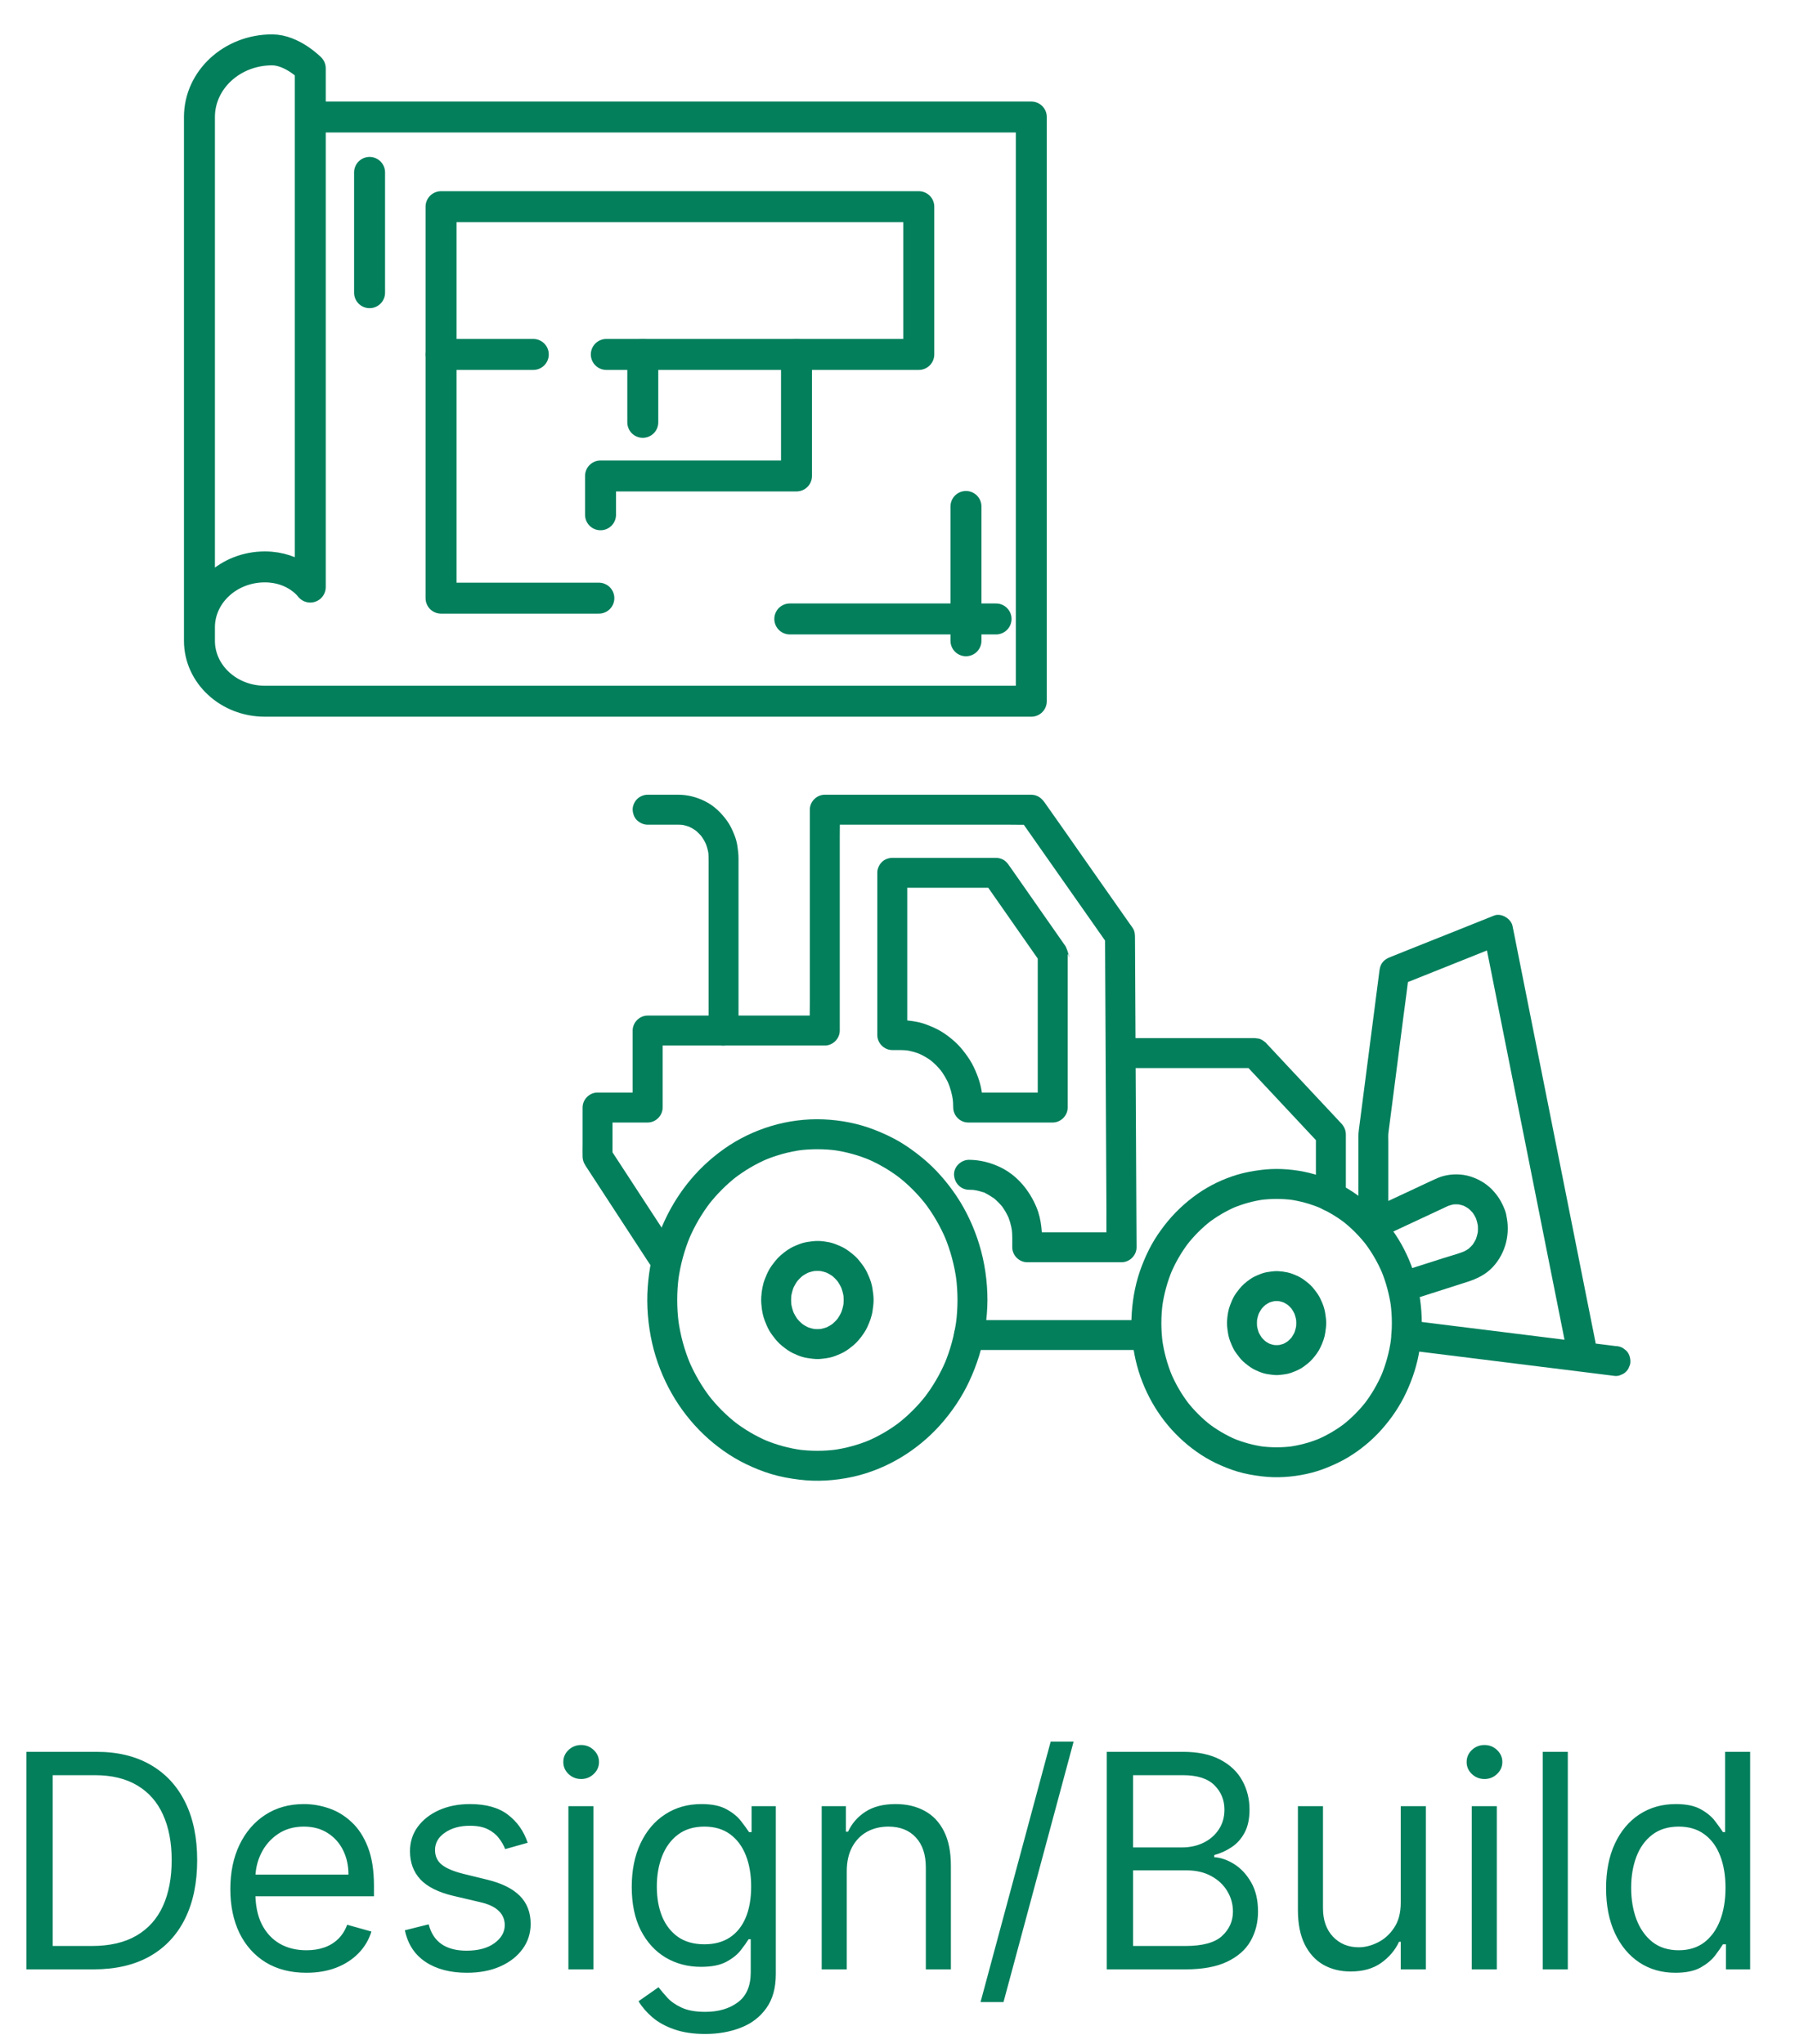 <svg xmlns="http://www.w3.org/2000/svg" width="72" height="82" viewBox="0 0 72 82" fill="none"><path d="M27.082 50.078C26.791 49.631 26.5 49.185 26.208 48.738C25.741 48.023 25.275 47.307 24.808 46.592C24.701 46.428 24.594 46.264 24.487 46.1L24.569 46.403V44.428L23.969 45.029H25.979C26.303 45.029 26.579 44.754 26.579 44.428V41.34C26.379 41.541 26.179 41.741 25.979 41.941H33.084C33.408 41.941 33.684 41.666 33.684 41.34V33.575C33.684 33.216 33.694 32.855 33.684 32.496C33.684 32.491 33.684 32.486 33.684 32.481L33.084 33.081H40.349C40.685 33.081 41.023 33.092 41.358 33.081C41.363 33.081 41.368 33.081 41.373 33.081C41.2 32.982 41.027 32.883 40.855 32.784C41.257 33.357 41.659 33.93 42.061 34.503C42.697 35.41 43.333 36.316 43.969 37.222C44.115 37.43 44.261 37.638 44.407 37.846C44.38 37.745 44.352 37.644 44.325 37.543C44.327 37.957 44.329 38.37 44.331 38.784L44.346 41.773C44.352 42.975 44.358 44.177 44.364 45.379C44.37 46.421 44.375 47.462 44.38 48.504C44.383 49.006 44.373 49.511 44.388 50.013C44.388 50.02 44.388 50.026 44.388 50.033L44.988 49.433C44.563 49.433 44.139 49.433 43.714 49.433C43.033 49.433 42.352 49.433 41.671 49.433C41.515 49.433 41.359 49.433 41.204 49.433L41.804 50.033C41.804 49.486 41.789 48.945 41.575 48.431C41.293 47.754 40.806 47.155 40.136 46.829C39.737 46.636 39.313 46.528 38.868 46.525C38.554 46.523 38.253 46.803 38.268 47.126C38.282 47.453 38.532 47.724 38.868 47.727C38.963 47.727 39.057 47.733 39.15 47.745C39.097 47.737 39.044 47.73 38.991 47.723C39.119 47.741 39.245 47.767 39.369 47.806C39.421 47.823 39.507 47.837 39.548 47.871L39.455 47.832C39.472 47.84 39.489 47.847 39.505 47.855C39.529 47.867 39.554 47.879 39.578 47.891C39.692 47.95 39.794 48.023 39.901 48.093C39.745 47.99 39.828 48.036 39.865 48.066C39.893 48.089 39.921 48.113 39.948 48.138C39.992 48.177 40.035 48.219 40.076 48.262C40.117 48.305 40.157 48.349 40.195 48.395C40.282 48.501 40.152 48.335 40.178 48.372C40.196 48.399 40.216 48.424 40.234 48.451C40.306 48.555 40.369 48.664 40.424 48.778C40.439 48.808 40.451 48.839 40.466 48.868C40.381 48.701 40.432 48.786 40.449 48.83C40.473 48.893 40.495 48.956 40.514 49.02C40.553 49.151 40.581 49.285 40.6 49.421L40.579 49.261C40.612 49.517 40.603 49.776 40.603 50.033C40.603 50.358 40.878 50.634 41.203 50.634C41.628 50.634 42.053 50.634 42.478 50.634C43.159 50.634 43.84 50.634 44.521 50.634C44.677 50.634 44.832 50.634 44.988 50.634C45.312 50.634 45.59 50.359 45.589 50.033C45.586 49.552 45.584 49.07 45.581 48.589C45.576 47.461 45.57 46.333 45.564 45.205C45.558 43.913 45.551 42.621 45.545 41.328C45.54 40.331 45.535 39.334 45.53 38.336C45.529 38.1 45.527 37.864 45.526 37.627C45.526 37.492 45.521 37.363 45.443 37.239C45.406 37.18 45.362 37.124 45.322 37.067C44.702 36.183 44.083 35.3 43.463 34.417C42.943 33.676 42.428 32.932 41.904 32.195C41.771 32.009 41.613 31.887 41.371 31.88C41.354 31.879 41.336 31.88 41.319 31.88H33.083C32.758 31.88 32.483 32.155 32.483 32.48V40.246C32.483 40.605 32.472 40.965 32.483 41.324C32.483 41.33 32.483 41.335 32.483 41.34L33.083 40.739H25.978C25.653 40.739 25.377 41.014 25.377 41.34V44.428L25.978 43.827H23.968C23.643 43.827 23.368 44.102 23.368 44.428V45.891C23.368 46.061 23.362 46.232 23.368 46.403C23.375 46.614 23.47 46.736 23.575 46.897C24.197 47.852 24.82 48.806 25.442 49.76C25.643 50.068 25.844 50.376 26.045 50.684C26.216 50.947 26.584 51.081 26.866 50.899C27.129 50.73 27.265 50.359 27.082 50.077L27.082 50.078Z" fill="#037F5C"></path><path d="M35.79 35.613H39.44C39.608 35.613 39.776 35.615 39.945 35.613C39.947 35.613 39.949 35.613 39.952 35.613C39.779 35.514 39.606 35.414 39.433 35.315C39.509 35.423 39.584 35.531 39.659 35.639C39.84 35.897 40.021 36.156 40.202 36.415C40.421 36.728 40.64 37.042 40.858 37.355C41.048 37.626 41.237 37.897 41.426 38.168C41.519 38.3 41.609 38.434 41.703 38.564C41.705 38.566 41.706 38.568 41.707 38.57C41.68 38.469 41.653 38.368 41.625 38.267V43.672C41.625 43.92 41.623 44.169 41.625 44.418C41.625 44.422 41.625 44.425 41.625 44.429L42.226 43.828H39.252C39.115 43.828 38.978 43.826 38.841 43.828C38.839 43.828 38.838 43.828 38.836 43.828L39.436 44.429C39.436 44.2 39.409 43.972 39.371 43.746C39.342 43.575 39.298 43.406 39.24 43.242C39.168 43.038 39.081 42.837 38.977 42.647C38.873 42.459 38.746 42.289 38.613 42.121C38.51 41.992 38.397 41.873 38.274 41.764C38.119 41.627 37.952 41.499 37.776 41.39C37.598 41.28 37.407 41.196 37.213 41.12C37.06 41.059 36.901 41.014 36.739 40.984C36.528 40.946 36.314 40.921 36.099 40.921C35.996 40.921 35.893 40.921 35.79 40.921C35.99 41.121 36.191 41.321 36.391 41.521V35.277C36.391 35.193 36.392 35.108 36.391 35.024C36.391 35.02 36.391 35.016 36.391 35.012C36.391 34.858 36.324 34.697 36.215 34.588C36.111 34.484 35.94 34.405 35.79 34.412C35.635 34.419 35.474 34.47 35.366 34.588C35.258 34.705 35.19 34.85 35.19 35.012V41.257C35.19 41.341 35.189 41.426 35.19 41.51C35.19 41.514 35.19 41.518 35.19 41.521C35.19 41.846 35.465 42.122 35.79 42.122C36.013 42.122 36.235 42.116 36.456 42.145L36.297 42.123C36.521 42.154 36.741 42.214 36.95 42.301C36.902 42.281 36.854 42.261 36.806 42.241C37.02 42.331 37.221 42.449 37.405 42.591C37.365 42.559 37.324 42.528 37.284 42.497C37.471 42.643 37.64 42.812 37.786 43C37.755 42.96 37.724 42.919 37.693 42.879C37.849 43.081 37.978 43.303 38.078 43.538C38.058 43.491 38.037 43.443 38.017 43.395C38.121 43.643 38.192 43.904 38.229 44.171C38.221 44.118 38.215 44.064 38.207 44.011C38.226 44.15 38.235 44.289 38.235 44.429C38.236 44.754 38.51 45.029 38.836 45.029H41.809C41.946 45.029 42.083 45.031 42.22 45.029C42.222 45.029 42.224 45.029 42.226 45.029C42.55 45.029 42.826 44.754 42.826 44.429V38.289C42.826 38.282 42.826 38.275 42.826 38.268C42.825 38.212 43 38.712 42.805 38.107C42.801 38.095 42.75 37.974 42.744 37.963C42.742 37.96 42.739 37.957 42.738 37.954C42.658 37.835 42.573 37.719 42.491 37.601C42.326 37.365 42.161 37.129 41.996 36.893C41.799 36.611 41.601 36.328 41.404 36.045C41.223 35.786 41.042 35.528 40.862 35.269C40.748 35.106 40.634 34.943 40.52 34.78C40.489 34.735 40.457 34.692 40.424 34.648C40.377 34.588 40.322 34.533 40.255 34.494C40.166 34.442 40.053 34.413 39.952 34.412C39.952 34.412 39.952 34.412 39.952 34.412C39.951 34.412 39.95 34.412 39.949 34.412C39.945 34.412 39.94 34.412 39.936 34.412C39.917 34.412 39.899 34.412 39.88 34.412H35.791C35.637 34.412 35.475 34.479 35.366 34.588C35.262 34.692 35.184 34.863 35.19 35.012C35.197 35.162 35.248 35.329 35.366 35.437C35.484 35.545 35.628 35.613 35.791 35.613L35.79 35.613Z" fill="#037F5C"></path><path d="M33.84 52.149C33.84 52.233 33.835 52.317 33.824 52.4C33.831 52.347 33.838 52.294 33.845 52.24C33.823 52.403 33.78 52.562 33.717 52.714C33.737 52.666 33.757 52.618 33.777 52.57C33.717 52.712 33.64 52.846 33.546 52.968C33.577 52.928 33.609 52.887 33.64 52.847C33.55 52.963 33.447 53.067 33.331 53.157C33.372 53.126 33.413 53.094 33.453 53.063C33.342 53.149 33.22 53.221 33.09 53.276C33.138 53.255 33.185 53.235 33.233 53.215C33.106 53.269 32.972 53.305 32.835 53.324L32.995 53.303C32.856 53.321 32.716 53.321 32.578 53.303L32.737 53.324C32.6 53.305 32.467 53.269 32.339 53.215C32.387 53.236 32.435 53.256 32.483 53.276C32.353 53.221 32.231 53.149 32.12 53.063C32.16 53.094 32.201 53.126 32.241 53.157C32.125 53.067 32.022 52.962 31.933 52.847C31.964 52.887 31.995 52.928 32.026 52.968C31.933 52.846 31.855 52.712 31.795 52.57C31.816 52.618 31.836 52.666 31.856 52.714C31.792 52.562 31.75 52.403 31.727 52.24C31.735 52.294 31.742 52.347 31.749 52.4C31.727 52.234 31.727 52.065 31.749 51.898C31.742 51.951 31.735 52.005 31.727 52.058C31.75 51.895 31.792 51.736 31.856 51.584C31.836 51.632 31.815 51.68 31.795 51.728C31.855 51.586 31.933 51.452 32.026 51.33C31.995 51.37 31.964 51.411 31.933 51.452C32.022 51.336 32.126 51.231 32.241 51.141C32.201 51.173 32.16 51.204 32.12 51.235C32.231 51.149 32.353 51.077 32.483 51.023C32.435 51.043 32.387 51.063 32.339 51.083C32.467 51.029 32.6 50.993 32.737 50.974C32.684 50.981 32.631 50.988 32.578 50.996C32.716 50.977 32.856 50.977 32.995 50.996C32.942 50.988 32.888 50.981 32.835 50.974C32.972 50.993 33.106 51.029 33.233 51.083C33.185 51.063 33.138 51.042 33.09 51.023C33.219 51.078 33.341 51.149 33.453 51.235C33.413 51.204 33.372 51.173 33.331 51.141C33.447 51.231 33.55 51.336 33.64 51.452C33.609 51.411 33.577 51.37 33.546 51.33C33.64 51.452 33.717 51.586 33.777 51.728C33.757 51.68 33.737 51.632 33.717 51.584C33.78 51.736 33.823 51.895 33.845 52.058C33.838 52.005 33.831 51.951 33.824 51.898C33.835 51.981 33.84 52.065 33.84 52.149C33.837 52.232 33.855 52.309 33.892 52.381C33.916 52.455 33.958 52.52 34.016 52.574C34.071 52.633 34.135 52.674 34.209 52.698C34.281 52.736 34.358 52.753 34.441 52.75C34.494 52.742 34.547 52.735 34.6 52.728C34.702 52.7 34.79 52.648 34.865 52.574C34.897 52.533 34.928 52.492 34.959 52.452C35.013 52.358 35.041 52.257 35.041 52.149C35.041 52.001 35.021 51.856 34.999 51.71C34.986 51.618 34.965 51.527 34.938 51.438C34.897 51.305 34.842 51.176 34.783 51.05C34.745 50.97 34.702 50.893 34.653 50.82C34.601 50.743 34.542 50.67 34.485 50.596C34.458 50.562 34.43 50.528 34.401 50.495C34.342 50.431 34.279 50.371 34.211 50.316C34.108 50.232 34.002 50.148 33.887 50.081C33.77 50.012 33.643 49.959 33.516 49.909C33.435 49.877 33.351 49.852 33.266 49.834C33.13 49.806 32.99 49.787 32.851 49.781C32.762 49.778 32.673 49.782 32.584 49.793C32.445 49.81 32.308 49.828 32.173 49.869C32.132 49.881 32.091 49.896 32.05 49.912C31.964 49.946 31.877 49.981 31.794 50.022C31.717 50.06 31.643 50.104 31.573 50.153C31.39 50.282 31.221 50.424 31.083 50.601C30.998 50.711 30.914 50.818 30.847 50.939C30.78 51.059 30.726 51.188 30.677 51.315C30.592 51.536 30.553 51.776 30.536 52.011C30.529 52.106 30.53 52.202 30.537 52.297C30.548 52.44 30.567 52.585 30.599 52.725C30.619 52.815 30.646 52.903 30.68 52.989C30.73 53.118 30.784 53.248 30.853 53.37C30.921 53.489 31.005 53.596 31.089 53.704C31.143 53.772 31.201 53.836 31.263 53.896C31.295 53.926 31.328 53.955 31.361 53.982C31.433 54.04 31.506 54.097 31.581 54.15C31.652 54.2 31.727 54.243 31.805 54.281C31.926 54.339 32.051 54.392 32.179 54.431C32.314 54.471 32.452 54.488 32.591 54.505C32.68 54.517 32.771 54.52 32.861 54.516C32.906 54.514 32.95 54.51 32.995 54.504C33.089 54.492 33.183 54.481 33.275 54.461C33.359 54.443 33.442 54.418 33.522 54.386C33.649 54.336 33.776 54.283 33.893 54.213C34.009 54.144 34.117 54.059 34.221 53.974C34.288 53.919 34.35 53.859 34.407 53.795C34.498 53.694 34.581 53.585 34.656 53.472C34.706 53.398 34.749 53.319 34.787 53.239C34.885 53.028 34.967 52.812 35 52.581C35.021 52.437 35.041 52.294 35.041 52.149C35.044 52.066 35.027 51.989 34.989 51.917C34.965 51.843 34.924 51.779 34.865 51.724C34.811 51.666 34.747 51.624 34.672 51.6C34.601 51.562 34.524 51.545 34.441 51.548L34.281 51.57C34.179 51.599 34.091 51.65 34.016 51.724C33.985 51.765 33.954 51.806 33.922 51.846C33.868 51.94 33.841 52.041 33.84 52.149Z" fill="#037F5C"></path><path d="M51.995 53.075C51.995 53.147 51.99 53.219 51.98 53.29L52.002 53.13C51.983 53.266 51.947 53.398 51.895 53.523C51.915 53.475 51.935 53.428 51.956 53.38C51.905 53.499 51.84 53.611 51.761 53.714C51.792 53.674 51.824 53.633 51.855 53.593C51.779 53.691 51.691 53.78 51.593 53.856C51.633 53.825 51.674 53.793 51.714 53.762C51.621 53.833 51.52 53.893 51.413 53.938C51.461 53.918 51.508 53.898 51.556 53.878C51.449 53.923 51.337 53.953 51.221 53.969C51.275 53.962 51.328 53.955 51.381 53.948C51.265 53.963 51.148 53.963 51.032 53.948C51.085 53.955 51.138 53.962 51.191 53.969C51.076 53.953 50.964 53.923 50.857 53.878C50.905 53.898 50.953 53.918 51 53.938C50.893 53.893 50.792 53.833 50.699 53.762C50.739 53.793 50.78 53.825 50.82 53.856C50.722 53.78 50.634 53.691 50.558 53.593C50.589 53.633 50.62 53.674 50.652 53.714C50.573 53.611 50.508 53.499 50.458 53.38C50.478 53.428 50.498 53.475 50.518 53.523C50.465 53.398 50.43 53.266 50.411 53.13L50.432 53.29C50.413 53.148 50.413 53.003 50.432 52.86L50.411 53.02C50.43 52.885 50.465 52.753 50.518 52.627C50.498 52.675 50.478 52.723 50.458 52.771C50.508 52.652 50.573 52.539 50.652 52.437C50.62 52.477 50.589 52.518 50.558 52.558C50.634 52.46 50.722 52.371 50.82 52.295C50.78 52.326 50.739 52.358 50.699 52.389C50.792 52.318 50.893 52.258 51 52.212C50.953 52.233 50.905 52.253 50.857 52.273C50.964 52.228 51.076 52.197 51.191 52.182L51.032 52.203C51.148 52.188 51.265 52.188 51.381 52.203L51.221 52.182C51.337 52.197 51.449 52.228 51.556 52.273C51.508 52.253 51.461 52.233 51.413 52.212C51.52 52.258 51.621 52.318 51.714 52.389C51.674 52.358 51.633 52.326 51.593 52.295C51.691 52.371 51.779 52.46 51.855 52.558C51.824 52.518 51.792 52.477 51.761 52.437C51.84 52.539 51.905 52.652 51.956 52.771C51.935 52.723 51.915 52.675 51.895 52.627C51.948 52.753 51.983 52.885 52.002 53.02L51.98 52.86C51.99 52.932 51.995 53.003 51.995 53.075C51.992 53.158 52.009 53.235 52.047 53.307C52.071 53.381 52.112 53.446 52.171 53.5C52.225 53.559 52.289 53.6 52.364 53.624C52.435 53.662 52.513 53.679 52.595 53.676C52.648 53.669 52.702 53.661 52.755 53.654C52.857 53.626 52.945 53.574 53.02 53.5C53.051 53.459 53.083 53.419 53.114 53.378C53.168 53.285 53.195 53.183 53.196 53.075C53.196 52.943 53.177 52.813 53.157 52.683C53.146 52.606 53.129 52.53 53.106 52.455C53.07 52.335 53.02 52.219 52.966 52.106C52.934 52.038 52.898 51.973 52.856 51.911C52.808 51.839 52.754 51.771 52.7 51.703C52.678 51.675 52.655 51.647 52.631 51.62C52.582 51.566 52.529 51.516 52.472 51.469C52.379 51.393 52.282 51.317 52.178 51.255C52.074 51.194 51.958 51.147 51.845 51.102C51.777 51.076 51.707 51.055 51.635 51.04C51.513 51.014 51.386 50.997 51.261 50.991C51.185 50.988 51.11 50.992 51.035 51.001C50.91 51.017 50.787 51.031 50.666 51.068C50.631 51.079 50.596 51.091 50.561 51.105C50.482 51.136 50.403 51.169 50.326 51.206C50.261 51.238 50.199 51.275 50.139 51.317C49.979 51.43 49.829 51.553 49.708 51.709C49.633 51.805 49.557 51.9 49.497 52.007C49.436 52.117 49.387 52.235 49.342 52.352C49.268 52.545 49.236 52.755 49.221 52.959C49.215 53.039 49.215 53.119 49.222 53.198C49.229 53.289 49.242 53.38 49.256 53.471C49.262 53.51 49.269 53.549 49.278 53.588C49.295 53.662 49.317 53.734 49.344 53.805C49.39 53.921 49.438 54.039 49.5 54.149C49.561 54.255 49.637 54.35 49.712 54.447C49.757 54.505 49.806 54.559 49.859 54.61C49.886 54.635 49.914 54.66 49.943 54.683C50.008 54.736 50.075 54.789 50.145 54.837C50.204 54.879 50.267 54.916 50.332 54.947C50.441 55 50.555 55.049 50.672 55.084C50.793 55.12 50.917 55.134 51.042 55.15C51.116 55.159 51.192 55.162 51.268 55.159C51.306 55.157 51.343 55.154 51.381 55.149C51.468 55.138 51.556 55.128 51.642 55.11C51.714 55.094 51.783 55.073 51.851 55.046C51.965 55.001 52.079 54.955 52.184 54.892C52.288 54.83 52.385 54.754 52.478 54.677C52.534 54.631 52.587 54.58 52.635 54.525C52.766 54.38 52.886 54.217 52.969 54.039C53.056 53.853 53.13 53.664 53.158 53.46C53.177 53.332 53.195 53.205 53.196 53.075C53.199 52.993 53.182 52.916 53.144 52.844C53.12 52.769 53.078 52.705 53.02 52.651C52.966 52.592 52.901 52.551 52.827 52.526C52.755 52.489 52.678 52.472 52.596 52.475L52.436 52.496C52.334 52.525 52.246 52.576 52.171 52.651C52.14 52.691 52.108 52.732 52.077 52.772C52.023 52.866 51.995 52.967 51.995 53.075Z" fill="#037F5C"></path><path d="M44.97 42.845H49.678C49.895 42.845 50.112 42.847 50.329 42.845C50.332 42.845 50.335 42.845 50.338 42.845C50.197 42.786 50.055 42.728 49.914 42.669C50.015 42.777 50.117 42.886 50.218 42.994C50.46 43.253 50.702 43.511 50.944 43.77C51.238 44.085 51.532 44.398 51.826 44.713C52.079 44.983 52.332 45.254 52.585 45.524C52.708 45.655 52.83 45.788 52.954 45.918C52.956 45.92 52.957 45.922 52.959 45.923C52.9 45.782 52.842 45.64 52.783 45.499V48C52.783 48.154 52.85 48.316 52.959 48.425C53.013 48.483 53.078 48.525 53.152 48.549C53.224 48.587 53.301 48.604 53.383 48.6C53.539 48.593 53.7 48.542 53.808 48.425C53.916 48.307 53.984 48.163 53.984 48V45.964C53.984 45.812 53.985 45.66 53.984 45.507C53.984 45.504 53.984 45.502 53.984 45.498C53.982 45.335 53.915 45.192 53.807 45.072C53.802 45.066 53.796 45.061 53.79 45.055C53.761 45.023 53.732 44.992 53.702 44.96C53.581 44.831 53.461 44.702 53.34 44.573C53.163 44.385 52.987 44.196 52.81 44.007C52.608 43.79 52.405 43.574 52.202 43.357C52.003 43.144 51.803 42.931 51.604 42.718C51.44 42.542 51.276 42.367 51.112 42.191C51.012 42.085 50.913 41.978 50.813 41.872C50.796 41.854 50.781 41.836 50.764 41.819C50.744 41.8 50.911 41.933 50.703 41.772C50.642 41.725 50.573 41.685 50.498 41.664L50.339 41.643C50.339 41.643 50.338 41.643 50.338 41.643C50.336 41.643 50.335 41.643 50.333 41.643C50.324 41.643 50.314 41.643 50.305 41.643H44.97C44.816 41.643 44.654 41.71 44.545 41.819C44.487 41.873 44.445 41.938 44.421 42.012C44.383 42.084 44.366 42.161 44.37 42.244C44.377 42.399 44.428 42.56 44.545 42.668C44.663 42.776 44.807 42.844 44.97 42.844L44.97 42.845Z" fill="#037F5C"></path><path d="M56.409 54.154C56.484 54.163 56.56 54.173 56.635 54.182C56.838 54.207 57.042 54.233 57.245 54.258C57.546 54.295 57.847 54.333 58.148 54.37C58.515 54.416 58.882 54.462 59.249 54.507C59.651 54.557 60.052 54.607 60.454 54.657C60.861 54.708 61.268 54.758 61.675 54.809C62.052 54.856 62.429 54.903 62.806 54.949C63.127 54.989 63.447 55.029 63.768 55.069C63.998 55.098 64.228 55.126 64.457 55.155C64.566 55.169 64.675 55.183 64.784 55.196C64.789 55.196 64.794 55.197 64.798 55.197C64.881 55.2 64.958 55.183 65.029 55.146C65.104 55.121 65.168 55.08 65.223 55.022C65.281 54.967 65.323 54.903 65.347 54.828C65.384 54.757 65.402 54.679 65.398 54.597C65.391 54.441 65.34 54.28 65.222 54.172C65.182 54.141 65.141 54.109 65.101 54.078C65.007 54.024 64.906 53.997 64.798 53.996C64.723 53.987 64.648 53.977 64.573 53.968C64.369 53.943 64.165 53.917 63.962 53.892C63.661 53.855 63.36 53.817 63.059 53.78C62.693 53.734 62.326 53.689 61.959 53.643C61.557 53.593 61.155 53.543 60.753 53.493C60.346 53.443 59.939 53.392 59.532 53.341C59.156 53.295 58.778 53.248 58.401 53.201C58.081 53.161 57.76 53.121 57.439 53.081C57.209 53.053 56.98 53.024 56.75 52.995C56.641 52.982 56.532 52.967 56.423 52.955C56.419 52.954 56.414 52.954 56.409 52.953C56.327 52.95 56.249 52.967 56.178 53.005C56.103 53.029 56.039 53.07 55.985 53.129C55.926 53.183 55.885 53.248 55.861 53.322C55.823 53.394 55.806 53.471 55.809 53.553C55.816 53.709 55.867 53.87 55.985 53.978C56.025 54.009 56.066 54.041 56.106 54.072C56.2 54.126 56.301 54.154 56.409 54.154Z" fill="#037F5C"></path><path d="M63.998 53.849C63.968 53.7 63.938 53.551 63.909 53.402C63.828 52.996 63.747 52.591 63.666 52.185C63.547 51.587 63.428 50.989 63.309 50.392C63.163 49.66 63.017 48.929 62.872 48.197C62.712 47.395 62.552 46.594 62.393 45.792C62.232 44.986 62.072 44.18 61.911 43.374C61.76 42.617 61.609 41.86 61.458 41.103C61.332 40.468 61.205 39.833 61.079 39.198C60.988 38.741 60.897 38.284 60.806 37.827C60.762 37.609 60.722 37.391 60.675 37.174C60.673 37.165 60.672 37.155 60.67 37.146C60.611 36.852 60.218 36.612 59.931 36.727C59.461 36.915 58.991 37.103 58.521 37.291C57.774 37.589 57.028 37.887 56.282 38.185C56.111 38.254 55.939 38.322 55.768 38.391C55.642 38.441 55.541 38.496 55.456 38.606C55.367 38.721 55.346 38.826 55.327 38.97C55.265 39.448 55.203 39.926 55.142 40.404C55.019 41.353 54.897 42.302 54.774 43.251C54.685 43.944 54.595 44.638 54.505 45.331C54.493 45.426 54.486 45.512 54.486 45.608V49.116C54.486 49.328 54.601 49.528 54.784 49.635C54.982 49.751 55.19 49.728 55.39 49.635C55.701 49.489 56.012 49.344 56.323 49.199C56.814 48.969 57.306 48.74 57.797 48.511C57.917 48.454 58.037 48.396 58.16 48.342C58.112 48.362 58.064 48.382 58.016 48.402C58.137 48.352 58.262 48.317 58.392 48.299L58.233 48.321C58.351 48.306 58.469 48.307 58.587 48.322L58.427 48.3C58.55 48.318 58.669 48.35 58.785 48.397C58.737 48.377 58.689 48.357 58.641 48.337C58.756 48.386 58.864 48.449 58.964 48.524C58.924 48.493 58.883 48.462 58.843 48.43C58.95 48.514 59.045 48.609 59.128 48.717C59.097 48.676 59.065 48.636 59.034 48.595C59.115 48.702 59.181 48.818 59.234 48.941C59.214 48.893 59.193 48.845 59.173 48.797C59.206 48.877 59.233 48.958 59.254 49.041L59.233 48.881C59.233 48.997 59.275 49.118 59.291 49.233L59.269 49.073C59.287 49.215 59.287 49.358 59.27 49.5L59.291 49.34C59.27 49.494 59.23 49.642 59.17 49.785C59.191 49.737 59.211 49.689 59.231 49.641C59.176 49.767 59.107 49.884 59.024 49.993C59.056 49.952 59.087 49.911 59.118 49.871C59.039 49.972 58.949 50.062 58.848 50.142C58.889 50.11 58.929 50.079 58.97 50.048C58.873 50.121 58.769 50.183 58.657 50.232C58.705 50.212 58.753 50.192 58.801 50.172C58.514 50.292 58.204 50.37 57.908 50.465C57.464 50.607 57.02 50.749 56.575 50.891C56.471 50.925 56.367 50.958 56.262 50.992C56.115 51.039 55.983 51.132 55.903 51.268C55.828 51.397 55.796 51.586 55.843 51.731C55.94 52.03 56.261 52.253 56.581 52.15C57.075 51.992 57.568 51.834 58.061 51.677C58.33 51.59 58.599 51.504 58.868 51.418C59.249 51.296 59.603 51.123 59.88 50.824C60.404 50.258 60.593 49.468 60.412 48.721L60.434 48.881C60.434 48.658 60.313 48.403 60.213 48.212C60.129 48.051 60.016 47.902 59.894 47.767C59.651 47.498 59.323 47.301 58.978 47.193C58.631 47.085 58.244 47.083 57.894 47.176C57.735 47.218 57.585 47.289 57.436 47.358C56.777 47.666 56.118 47.974 55.46 48.282C55.234 48.387 55.009 48.492 54.783 48.597C55.085 48.77 55.386 48.943 55.687 49.116V45.781C55.687 45.664 55.678 45.544 55.694 45.426C55.773 44.815 55.852 44.203 55.931 43.592C56.054 42.635 56.178 41.678 56.301 40.721C56.376 40.146 56.457 39.572 56.524 38.996C56.525 38.987 56.526 38.978 56.528 38.97C56.381 39.163 56.234 39.356 56.087 39.549C56.557 39.361 57.027 39.173 57.498 38.985C58.244 38.687 58.99 38.389 59.736 38.09C59.908 38.022 60.079 37.953 60.251 37.885C60.004 37.745 59.758 37.605 59.512 37.465C59.541 37.615 59.571 37.764 59.601 37.913C59.682 38.319 59.763 38.724 59.844 39.13C59.963 39.728 60.082 40.325 60.201 40.923L60.638 43.118C60.798 43.919 60.958 44.721 61.117 45.522C61.278 46.329 61.438 47.135 61.599 47.941C61.75 48.698 61.901 49.455 62.051 50.212C62.178 50.847 62.304 51.482 62.431 52.117C62.522 52.574 62.613 53.031 62.704 53.488C62.748 53.706 62.788 53.924 62.834 54.141C62.836 54.15 62.838 54.16 62.84 54.169C62.868 54.31 62.995 54.457 63.116 54.528C63.245 54.603 63.434 54.635 63.579 54.588C63.906 54.482 64.064 54.18 63.998 53.849V53.849Z" fill="#037F5C"></path><path d="M38.868 54.154H45.491C45.581 54.154 45.67 54.154 45.759 54.154C45.763 54.154 45.767 54.154 45.771 54.154C45.854 54.157 45.931 54.14 46.003 54.102C46.077 54.078 46.142 54.037 46.196 53.978C46.254 53.924 46.296 53.859 46.32 53.785C46.358 53.713 46.375 53.636 46.371 53.554C46.364 53.398 46.313 53.237 46.196 53.129C46.078 53.021 45.934 52.953 45.771 52.953H39.148C39.059 52.953 38.969 52.953 38.88 52.953C38.876 52.953 38.872 52.953 38.868 52.953C38.785 52.95 38.709 52.967 38.637 53.005C38.562 53.029 38.498 53.07 38.444 53.129C38.385 53.183 38.344 53.248 38.32 53.322C38.282 53.394 38.265 53.471 38.268 53.553C38.275 53.709 38.326 53.87 38.444 53.978C38.561 54.086 38.706 54.154 38.868 54.154Z" fill="#037F5C"></path><path d="M25.978 33.081H27.144C27.244 33.081 27.343 33.083 27.442 33.096L27.283 33.075C27.433 33.095 27.578 33.135 27.718 33.194C27.67 33.173 27.622 33.153 27.574 33.133C27.715 33.193 27.848 33.271 27.969 33.364C27.929 33.333 27.888 33.301 27.848 33.27C27.973 33.367 28.085 33.479 28.182 33.604C28.151 33.563 28.12 33.523 28.088 33.482C28.192 33.617 28.278 33.763 28.344 33.919C28.324 33.871 28.304 33.823 28.284 33.776C28.354 33.941 28.401 34.115 28.425 34.293L28.404 34.133C28.422 34.269 28.423 34.404 28.423 34.541V41.05C28.423 41.142 28.422 41.236 28.423 41.328C28.423 41.333 28.423 41.337 28.423 41.34C28.423 41.495 28.49 41.656 28.599 41.765C28.703 41.869 28.874 41.948 29.023 41.941C29.173 41.935 29.34 41.883 29.448 41.765C29.555 41.648 29.623 41.503 29.623 41.34V34.455C29.623 34.283 29.605 34.114 29.579 33.943C29.555 33.784 29.512 33.627 29.451 33.478C29.372 33.286 29.289 33.101 29.167 32.932C28.932 32.606 28.639 32.318 28.274 32.139C27.939 31.973 27.582 31.881 27.206 31.88C26.834 31.88 26.462 31.88 26.09 31.88H25.978C25.824 31.88 25.662 31.947 25.553 32.056C25.449 32.16 25.371 32.331 25.377 32.481C25.384 32.63 25.435 32.797 25.553 32.906C25.671 33.014 25.815 33.082 25.978 33.082L25.978 33.081Z" fill="#037F5C"></path><path d="M12.445 4.694H41.367V28.129H10.623C9.174 28.129 8 27.043 8 25.705M8 25.705V25.166C8 23.827 9.174 22.741 10.623 22.741C11.861 22.741 12.445 23.55 12.445 23.55V2.741C12.445 2.741 11.716 2 10.914 2C9.305 2 8 3.206 8 4.694V25.705Z" stroke="#037F5C" stroke-width="1.242" stroke-linecap="round" stroke-linejoin="round"></path><path d="M24.021 23.995H17.691V8.291H36.854V14.218H24.32" stroke="#037F5C" stroke-width="1.242" stroke-linecap="round" stroke-linejoin="round"></path><path d="M21.391 14.218H17.691" stroke="#037F5C" stroke-width="1.242" stroke-linecap="round" stroke-linejoin="round"></path><path d="M31.949 14.218V19.093H24.088V20.65" stroke="#037F5C" stroke-width="1.242" stroke-linecap="round" stroke-linejoin="round"></path><path d="M25.783 14.218V16.942" stroke="#037F5C" stroke-width="1.242" stroke-linecap="round" stroke-linejoin="round"></path><path d="M31.68 24.829H39.953" stroke="#037F5C" stroke-width="1.242" stroke-linecap="round" stroke-linejoin="round"></path><path d="M38.746 25.704V20.317" stroke="#037F5C" stroke-width="1.242" stroke-linecap="round" stroke-linejoin="round"></path><path d="M14.824 6.916V11.741" stroke="#037F5C" stroke-width="1.242" stroke-linecap="round" stroke-linejoin="round"></path><path d="M55.829 53.076C55.829 53.343 55.811 53.61 55.776 53.875C55.783 53.822 55.79 53.768 55.798 53.715C55.728 54.231 55.591 54.736 55.389 55.215C55.409 55.167 55.429 55.119 55.449 55.072C55.259 55.52 55.012 55.943 54.714 56.329C54.745 56.289 54.777 56.248 54.808 56.208C54.527 56.569 54.203 56.895 53.842 57.176C53.882 57.145 53.923 57.113 53.963 57.082C53.611 57.354 53.226 57.58 52.817 57.753C52.865 57.733 52.913 57.713 52.96 57.693C52.559 57.861 52.138 57.976 51.706 58.035C51.76 58.028 51.813 58.021 51.866 58.014C51.428 58.072 50.984 58.072 50.547 58.014C50.6 58.021 50.653 58.028 50.706 58.035C50.275 57.976 49.854 57.861 49.453 57.693C49.5 57.713 49.548 57.733 49.596 57.753C49.187 57.58 48.802 57.354 48.45 57.082C48.49 57.113 48.531 57.145 48.572 57.176C48.21 56.895 47.886 56.569 47.605 56.208C47.636 56.248 47.668 56.289 47.699 56.329C47.398 55.939 47.149 55.511 46.958 55.058C46.978 55.105 46.998 55.153 47.019 55.201C46.82 54.726 46.685 54.226 46.615 53.715C46.623 53.769 46.63 53.822 46.637 53.875C46.566 53.345 46.566 52.807 46.637 52.276C46.63 52.33 46.623 52.383 46.615 52.436C46.685 51.921 46.822 51.416 47.024 50.936C47.004 50.984 46.984 51.032 46.964 51.08C47.154 50.631 47.401 50.208 47.699 49.822C47.668 49.862 47.636 49.903 47.605 49.944C47.886 49.582 48.21 49.256 48.572 48.975C48.531 49.007 48.49 49.038 48.45 49.069C48.802 48.798 49.187 48.571 49.596 48.398C49.548 48.419 49.5 48.439 49.453 48.459C49.854 48.291 50.275 48.175 50.706 48.116L50.547 48.138C50.984 48.08 51.429 48.08 51.866 48.138L51.706 48.116C52.138 48.175 52.559 48.291 52.96 48.459C52.913 48.439 52.865 48.418 52.817 48.398C53.226 48.571 53.611 48.798 53.963 49.069C53.923 49.038 53.882 49.007 53.842 48.975C54.203 49.256 54.527 49.582 54.808 49.944C54.777 49.903 54.745 49.862 54.714 49.822C55.015 50.212 55.264 50.64 55.455 51.094C55.435 51.046 55.414 50.998 55.395 50.95C55.593 51.425 55.728 51.925 55.798 52.436C55.79 52.383 55.783 52.329 55.776 52.276C55.811 52.541 55.829 52.808 55.829 53.075C55.83 53.23 55.896 53.391 56.005 53.5C56.109 53.604 56.28 53.683 56.43 53.676C56.579 53.669 56.746 53.618 56.854 53.5C56.962 53.383 57.031 53.238 57.03 53.075C57.029 52.441 56.939 51.797 56.754 51.189C56.578 50.609 56.32 50.044 55.984 49.539C55.654 49.044 55.26 48.588 54.799 48.211C54.553 48.011 54.298 47.823 54.024 47.663C53.75 47.501 53.461 47.37 53.166 47.254C52.609 47.035 52.008 46.921 51.411 46.896C51.13 46.885 50.848 46.897 50.569 46.933C50.247 46.974 49.93 47.031 49.619 47.125C49.058 47.295 48.516 47.553 48.036 47.89C47.53 48.246 47.087 48.665 46.709 49.154C46.524 49.394 46.353 49.642 46.205 49.907C46.044 50.193 45.91 50.493 45.793 50.799C45.567 51.388 45.444 52.012 45.398 52.64C45.352 53.28 45.41 53.933 45.552 54.558C45.688 55.155 45.917 55.738 46.219 56.27C46.512 56.786 46.885 57.267 47.315 57.675C47.739 58.078 48.225 58.428 48.752 58.683C49.038 58.821 49.336 58.941 49.64 59.032C49.954 59.126 50.274 59.181 50.599 59.221C51.202 59.296 51.819 59.254 52.412 59.125C52.678 59.068 52.94 58.987 53.193 58.886C53.488 58.769 53.776 58.636 54.049 58.474C54.552 58.174 55.018 57.793 55.408 57.356C55.808 56.909 56.15 56.407 56.403 55.864C56.667 55.299 56.859 54.707 56.948 54.089C56.996 53.752 57.03 53.416 57.03 53.075C57.031 52.922 56.963 52.76 56.854 52.651C56.75 52.547 56.579 52.468 56.43 52.475C56.28 52.481 56.113 52.533 56.005 52.651C55.897 52.768 55.83 52.913 55.829 53.075V53.076Z" fill="#037F5C"></path><path d="M38.407 52.149C38.406 52.468 38.385 52.785 38.343 53.101C38.351 53.048 38.358 52.995 38.365 52.941C38.282 53.556 38.118 54.157 37.878 54.728C37.898 54.68 37.918 54.632 37.938 54.584C37.711 55.119 37.417 55.623 37.062 56.083C37.094 56.042 37.125 56.002 37.156 55.961C36.822 56.392 36.436 56.78 36.005 57.114C36.045 57.083 36.086 57.052 36.127 57.021C35.708 57.344 35.249 57.614 34.761 57.82C34.809 57.8 34.857 57.779 34.905 57.759C34.427 57.96 33.925 58.097 33.411 58.167L33.571 58.146C33.05 58.215 32.521 58.215 31.999 58.146L32.159 58.167C31.645 58.097 31.143 57.96 30.666 57.759C30.713 57.78 30.761 57.8 30.809 57.82C30.321 57.614 29.863 57.344 29.444 57.021C29.484 57.052 29.525 57.083 29.565 57.114C29.134 56.78 28.748 56.392 28.414 55.961C28.445 56.002 28.477 56.042 28.508 56.083C28.149 55.618 27.853 55.108 27.625 54.568C27.645 54.616 27.666 54.664 27.686 54.711C27.448 54.145 27.288 53.55 27.206 52.941L27.227 53.101C27.143 52.47 27.143 51.828 27.227 51.197L27.206 51.357C27.289 50.743 27.452 50.141 27.693 49.57C27.672 49.618 27.652 49.666 27.632 49.714C27.859 49.179 28.153 48.675 28.508 48.215C28.477 48.256 28.445 48.297 28.414 48.337C28.748 47.906 29.134 47.518 29.565 47.184C29.525 47.215 29.484 47.246 29.444 47.278C29.863 46.954 30.321 46.684 30.809 46.478C30.761 46.499 30.713 46.519 30.666 46.539C31.143 46.338 31.646 46.201 32.159 46.131L31.999 46.152C32.521 46.083 33.05 46.083 33.571 46.152L33.411 46.131C33.925 46.201 34.427 46.338 34.905 46.539C34.857 46.519 34.809 46.498 34.761 46.478C35.249 46.685 35.708 46.954 36.127 47.278C36.086 47.246 36.045 47.215 36.005 47.184C36.436 47.518 36.822 47.907 37.156 48.337C37.125 48.297 37.094 48.256 37.062 48.215C37.421 48.68 37.717 49.19 37.945 49.73C37.925 49.682 37.905 49.635 37.885 49.587C38.122 50.153 38.282 50.749 38.365 51.357L38.343 51.197C38.385 51.513 38.406 51.831 38.407 52.149C38.407 52.303 38.474 52.465 38.583 52.574C38.687 52.678 38.858 52.757 39.007 52.75C39.157 52.743 39.324 52.692 39.432 52.574C39.539 52.456 39.608 52.312 39.608 52.149C39.607 51.403 39.5 50.647 39.283 49.933C39.076 49.251 38.772 48.588 38.377 47.994C37.989 47.413 37.524 46.878 36.983 46.436C36.698 46.204 36.401 45.987 36.084 45.8C35.766 45.614 35.431 45.459 35.088 45.325C34.434 45.068 33.731 44.932 33.029 44.903C32.323 44.874 31.6 44.967 30.924 45.172C30.265 45.371 29.63 45.675 29.067 46.071C28.476 46.486 27.959 46.977 27.518 47.548C27.064 48.136 26.713 48.775 26.447 49.468C26.181 50.159 26.034 50.893 25.981 51.63C25.928 52.368 25.992 53.149 26.16 53.885C26.319 54.587 26.588 55.271 26.943 55.897C27.287 56.503 27.725 57.067 28.23 57.547C28.728 58.02 29.3 58.43 29.919 58.729C30.251 58.89 30.596 59.029 30.949 59.134C31.313 59.243 31.684 59.309 32.06 59.355C32.769 59.443 33.493 59.396 34.19 59.245C34.864 59.099 35.521 58.833 36.113 58.48C36.705 58.128 37.25 57.68 37.709 57.167C38.178 56.642 38.579 56.051 38.877 55.413C39.186 54.749 39.41 54.052 39.514 53.326C39.57 52.935 39.607 52.544 39.608 52.149C39.608 51.995 39.541 51.833 39.432 51.724C39.328 51.62 39.157 51.542 39.007 51.548C38.858 51.555 38.691 51.606 38.583 51.724C38.475 51.842 38.407 51.986 38.407 52.149Z" fill="#037F5C"></path><path d="M3.75 79H1.057V70.273H3.869C4.716 70.273 5.44 70.447 6.043 70.797C6.645 71.144 7.107 71.642 7.428 72.293C7.749 72.94 7.909 73.716 7.909 74.619C7.909 75.528 7.747 76.311 7.423 76.967C7.099 77.621 6.628 78.124 6.009 78.476C5.389 78.825 4.636 79 3.75 79ZM2.114 78.062H3.682C4.403 78.062 5.001 77.923 5.476 77.645C5.95 77.367 6.304 76.97 6.537 76.456C6.77 75.942 6.886 75.329 6.886 74.619C6.886 73.915 6.771 73.308 6.541 72.8C6.311 72.288 5.967 71.896 5.51 71.624C5.053 71.348 4.483 71.21 3.801 71.21H2.114V78.062ZM12.29 79.136C11.659 79.136 11.115 78.997 10.658 78.719C10.203 78.438 9.852 78.046 9.605 77.543C9.361 77.037 9.239 76.449 9.239 75.778C9.239 75.108 9.361 74.517 9.605 74.006C9.852 73.492 10.196 73.091 10.636 72.804C11.079 72.514 11.597 72.369 12.188 72.369C12.528 72.369 12.865 72.426 13.197 72.54C13.53 72.653 13.832 72.838 14.105 73.094C14.378 73.347 14.595 73.682 14.757 74.099C14.919 74.517 15 75.031 15 75.642V76.068H9.955V75.199H13.977C13.977 74.829 13.903 74.5 13.756 74.21C13.611 73.921 13.403 73.692 13.133 73.524C12.867 73.356 12.551 73.273 12.188 73.273C11.787 73.273 11.44 73.372 11.148 73.571C10.858 73.767 10.635 74.023 10.479 74.338C10.322 74.653 10.244 74.992 10.244 75.352V75.932C10.244 76.426 10.329 76.845 10.5 77.189C10.673 77.53 10.913 77.79 11.22 77.969C11.527 78.145 11.883 78.233 12.29 78.233C12.554 78.233 12.793 78.196 13.006 78.122C13.222 78.046 13.408 77.932 13.564 77.781C13.72 77.628 13.841 77.438 13.926 77.21L14.898 77.483C14.796 77.812 14.624 78.102 14.382 78.352C14.141 78.599 13.842 78.793 13.487 78.932C13.132 79.068 12.733 79.136 12.29 79.136ZM21.166 73.921L20.263 74.176C20.206 74.026 20.122 73.879 20.011 73.737C19.903 73.592 19.756 73.473 19.568 73.379C19.381 73.285 19.141 73.239 18.848 73.239C18.447 73.239 18.114 73.331 17.847 73.516C17.582 73.697 17.45 73.929 17.45 74.21C17.45 74.46 17.541 74.658 17.723 74.803C17.905 74.947 18.189 75.068 18.575 75.165L19.547 75.403C20.132 75.546 20.568 75.763 20.855 76.055C21.142 76.345 21.285 76.719 21.285 77.176C21.285 77.551 21.178 77.886 20.962 78.182C20.749 78.477 20.45 78.71 20.067 78.881C19.683 79.051 19.237 79.136 18.729 79.136C18.061 79.136 17.509 78.992 17.071 78.702C16.634 78.412 16.357 77.989 16.24 77.432L17.195 77.193C17.285 77.546 17.457 77.81 17.71 77.986C17.966 78.162 18.3 78.25 18.712 78.25C19.18 78.25 19.553 78.151 19.828 77.952C20.107 77.75 20.246 77.508 20.246 77.227C20.246 77 20.166 76.81 20.007 76.656C19.848 76.5 19.604 76.383 19.274 76.307L18.183 76.051C17.584 75.909 17.143 75.689 16.862 75.391C16.584 75.09 16.445 74.713 16.445 74.261C16.445 73.892 16.548 73.565 16.756 73.281C16.966 72.997 17.251 72.774 17.612 72.612C17.976 72.45 18.388 72.369 18.848 72.369C19.496 72.369 20.004 72.511 20.374 72.796C20.746 73.079 21.01 73.454 21.166 73.921ZM22.799 79V72.454H23.805V79H22.799ZM23.311 71.364C23.115 71.364 22.946 71.297 22.804 71.163C22.664 71.03 22.595 70.869 22.595 70.682C22.595 70.494 22.664 70.334 22.804 70.2C22.946 70.067 23.115 70 23.311 70C23.507 70 23.674 70.067 23.814 70.2C23.956 70.334 24.027 70.494 24.027 70.682C24.027 70.869 23.956 71.03 23.814 71.163C23.674 71.297 23.507 71.364 23.311 71.364ZM28.289 81.591C27.803 81.591 27.386 81.528 27.036 81.403C26.687 81.281 26.396 81.119 26.163 80.918C25.933 80.719 25.749 80.506 25.613 80.278L26.414 79.716C26.505 79.835 26.62 79.972 26.759 80.125C26.898 80.281 27.089 80.416 27.33 80.53C27.575 80.646 27.894 80.704 28.289 80.704C28.817 80.704 29.254 80.577 29.597 80.321C29.941 80.065 30.113 79.665 30.113 79.119V77.79H30.028C29.954 77.909 29.849 78.057 29.712 78.233C29.579 78.406 29.386 78.561 29.133 78.697C28.883 78.831 28.545 78.898 28.119 78.898C27.59 78.898 27.116 78.773 26.695 78.523C26.278 78.273 25.947 77.909 25.702 77.432C25.461 76.954 25.34 76.375 25.34 75.693C25.34 75.023 25.458 74.439 25.694 73.942C25.93 73.442 26.258 73.055 26.678 72.783C27.099 72.507 27.584 72.369 28.136 72.369C28.562 72.369 28.9 72.44 29.15 72.582C29.403 72.722 29.596 72.881 29.729 73.06C29.866 73.236 29.971 73.381 30.045 73.494H30.147V72.454H31.119V79.188C31.119 79.75 30.991 80.207 30.735 80.56C30.482 80.915 30.141 81.175 29.712 81.34C29.286 81.507 28.812 81.591 28.289 81.591ZM28.255 77.994C28.658 77.994 28.999 77.902 29.278 77.717C29.556 77.533 29.768 77.267 29.913 76.921C30.058 76.574 30.13 76.159 30.13 75.676C30.13 75.204 30.059 74.788 29.917 74.428C29.775 74.067 29.565 73.784 29.286 73.579C29.008 73.375 28.664 73.273 28.255 73.273C27.829 73.273 27.474 73.381 27.19 73.597C26.908 73.812 26.697 74.102 26.555 74.466C26.416 74.829 26.346 75.233 26.346 75.676C26.346 76.131 26.417 76.533 26.559 76.882C26.704 77.229 26.917 77.501 27.198 77.7C27.482 77.896 27.834 77.994 28.255 77.994ZM33.965 75.062V79H32.959V72.454H33.931V73.477H34.016C34.17 73.145 34.403 72.878 34.715 72.676C35.028 72.472 35.431 72.369 35.925 72.369C36.369 72.369 36.756 72.46 37.089 72.642C37.421 72.821 37.68 73.094 37.864 73.46C38.049 73.824 38.141 74.284 38.141 74.841V79H37.136V74.909C37.136 74.395 37.002 73.994 36.735 73.707C36.468 73.418 36.102 73.273 35.636 73.273C35.315 73.273 35.028 73.342 34.775 73.481C34.525 73.621 34.327 73.824 34.182 74.091C34.038 74.358 33.965 74.682 33.965 75.062ZM43.064 69.864L40.252 80.312H39.331L42.144 69.864H43.064ZM44.393 79V70.273H47.444C48.052 70.273 48.553 70.378 48.948 70.588C49.343 70.796 49.637 71.075 49.83 71.428C50.023 71.777 50.12 72.165 50.12 72.591C50.12 72.966 50.053 73.276 49.92 73.52C49.789 73.764 49.616 73.957 49.4 74.099C49.187 74.242 48.955 74.347 48.705 74.415V74.5C48.972 74.517 49.241 74.611 49.511 74.781C49.781 74.952 50.006 75.196 50.188 75.514C50.37 75.832 50.461 76.222 50.461 76.682C50.461 77.119 50.361 77.513 50.163 77.862C49.964 78.212 49.65 78.489 49.221 78.693C48.792 78.898 48.234 79 47.546 79H44.393ZM45.45 78.062H47.546C48.236 78.062 48.727 77.929 49.016 77.662C49.309 77.392 49.455 77.065 49.455 76.682C49.455 76.386 49.38 76.114 49.229 75.864C49.079 75.611 48.864 75.409 48.586 75.258C48.307 75.105 47.978 75.028 47.597 75.028H45.45V78.062ZM45.45 74.108H47.41C47.728 74.108 48.015 74.046 48.271 73.921C48.529 73.796 48.734 73.619 48.884 73.392C49.038 73.165 49.114 72.898 49.114 72.591C49.114 72.207 48.981 71.882 48.714 71.615C48.447 71.345 48.023 71.21 47.444 71.21H45.45V74.108ZM56.186 76.324V72.454H57.192V79H56.186V77.892H56.118C55.965 78.224 55.726 78.507 55.402 78.74C55.078 78.97 54.669 79.085 54.175 79.085C53.766 79.085 53.402 78.996 53.084 78.817C52.766 78.635 52.516 78.362 52.334 77.999C52.152 77.632 52.061 77.171 52.061 76.614V72.454H53.067V76.546C53.067 77.023 53.2 77.403 53.467 77.688C53.737 77.972 54.081 78.114 54.499 78.114C54.749 78.114 55.003 78.05 55.261 77.922C55.523 77.794 55.742 77.598 55.918 77.334C56.097 77.07 56.186 76.733 56.186 76.324ZM59.034 79V72.454H60.039V79H59.034ZM59.545 71.364C59.349 71.364 59.18 71.297 59.038 71.163C58.899 71.03 58.829 70.869 58.829 70.682C58.829 70.494 58.899 70.334 59.038 70.2C59.18 70.067 59.349 70 59.545 70C59.741 70 59.909 70.067 60.048 70.2C60.19 70.334 60.261 70.494 60.261 70.682C60.261 70.869 60.19 71.03 60.048 71.163C59.909 71.297 59.741 71.364 59.545 71.364ZM62.887 70.273V79H61.881V70.273H62.887ZM67.201 79.136C66.655 79.136 66.174 78.999 65.756 78.723C65.338 78.445 65.012 78.053 64.776 77.547C64.54 77.038 64.422 76.438 64.422 75.744C64.422 75.057 64.54 74.46 64.776 73.954C65.012 73.449 65.34 73.058 65.76 72.783C66.181 72.507 66.666 72.369 67.218 72.369C67.644 72.369 67.981 72.44 68.228 72.582C68.478 72.722 68.668 72.881 68.799 73.06C68.932 73.236 69.036 73.381 69.11 73.494H69.195V70.273H70.201V79H69.229V77.994H69.11C69.036 78.114 68.931 78.264 68.794 78.446C68.658 78.625 68.463 78.785 68.211 78.928C67.958 79.067 67.621 79.136 67.201 79.136ZM67.337 78.233C67.74 78.233 68.081 78.128 68.36 77.918C68.638 77.704 68.85 77.41 68.995 77.035C69.14 76.658 69.212 76.222 69.212 75.727C69.212 75.239 69.141 74.811 68.999 74.445C68.857 74.075 68.647 73.788 68.368 73.584C68.09 73.376 67.746 73.273 67.337 73.273C66.911 73.273 66.556 73.382 66.272 73.601C65.99 73.817 65.779 74.111 65.637 74.483C65.498 74.852 65.428 75.267 65.428 75.727C65.428 76.193 65.499 76.617 65.641 76.997C65.786 77.375 65.999 77.676 66.28 77.901C66.564 78.122 66.916 78.233 67.337 78.233Z" fill="#037F5C"></path></svg>